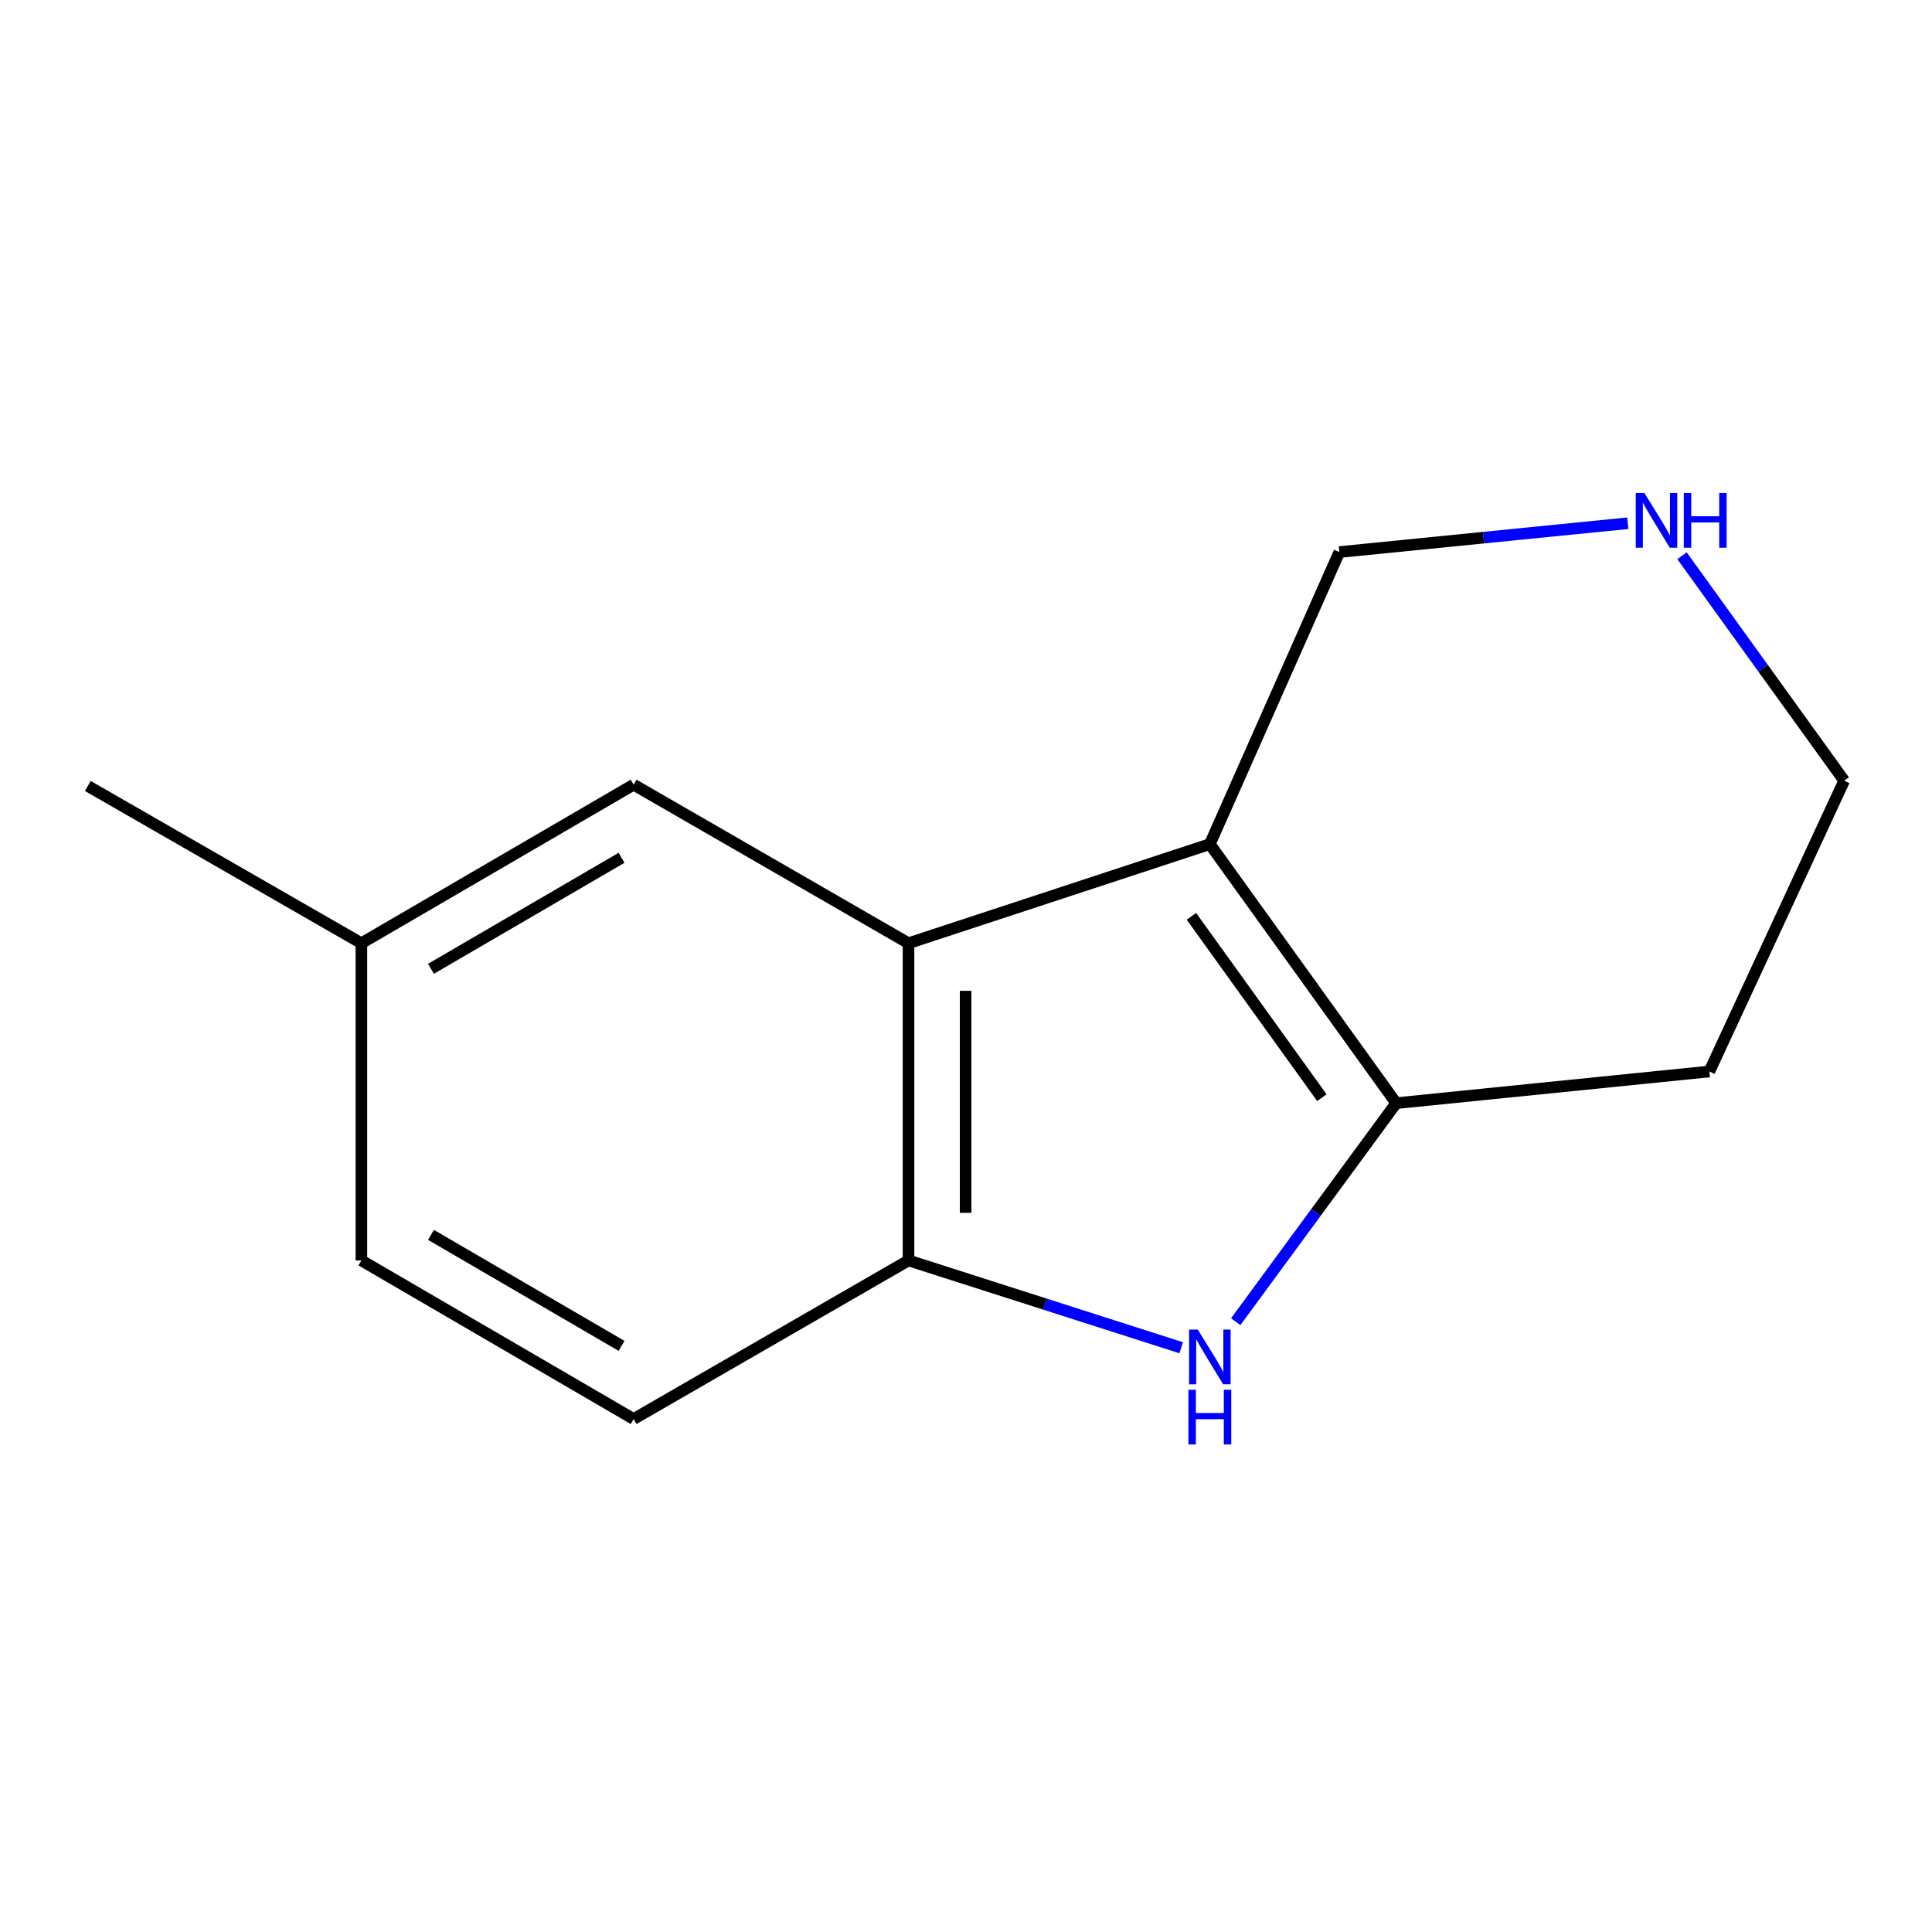 <?xml version='1.0' encoding='iso-8859-1'?>
<svg version='1.1' baseProfile='full'
              xmlns='http://www.w3.org/2000/svg'
                      xmlns:rdkit='http://www.rdkit.org/xml'
                      xmlns:xlink='http://www.w3.org/1999/xlink'
                  xml:space='preserve'
width='1000px' height='1000px' viewBox='0 0 1000 1000'>
<!-- END OF HEADER -->
<rect style='opacity:1.0;fill:#FFFFFF;stroke:none' width='1000' height='1000' x='0' y='0'> </rect>
<path class='bond-0' d='M 626.212,436.923 L 722.666,571.003' style='fill:none;fill-rule:evenodd;stroke:#000000;stroke-width:6px;stroke-linecap:butt;stroke-linejoin:miter;stroke-opacity:1' />
<path class='bond-0' d='M 616.683,474.299 L 684.2,568.154' style='fill:none;fill-rule:evenodd;stroke:#000000;stroke-width:6px;stroke-linecap:butt;stroke-linejoin:miter;stroke-opacity:1' />
<path class='bond-2' d='M 626.212,436.923 L 470.241,488.213' style='fill:none;fill-rule:evenodd;stroke:#000000;stroke-width:6px;stroke-linecap:butt;stroke-linejoin:miter;stroke-opacity:1' />
<path class='bond-7' d='M 626.212,436.923 L 693.236,285.748' style='fill:none;fill-rule:evenodd;stroke:#000000;stroke-width:6px;stroke-linecap:butt;stroke-linejoin:miter;stroke-opacity:1' />
<path class='bond-1' d='M 722.666,571.003 L 681.135,627.554' style='fill:none;fill-rule:evenodd;stroke:#000000;stroke-width:6px;stroke-linecap:butt;stroke-linejoin:miter;stroke-opacity:1' />
<path class='bond-1' d='M 681.135,627.554 L 639.603,684.105' style='fill:none;fill-rule:evenodd;stroke:#0000FF;stroke-width:6px;stroke-linecap:butt;stroke-linejoin:miter;stroke-opacity:1' />
<path class='bond-8' d='M 722.666,571.003 L 884.763,554.596' style='fill:none;fill-rule:evenodd;stroke:#000000;stroke-width:6px;stroke-linecap:butt;stroke-linejoin:miter;stroke-opacity:1' />
<path class='bond-13' d='M 611.378,697.589 L 540.81,674.993' style='fill:none;fill-rule:evenodd;stroke:#0000FF;stroke-width:6px;stroke-linecap:butt;stroke-linejoin:miter;stroke-opacity:1' />
<path class='bond-13' d='M 540.81,674.993 L 470.241,652.396' style='fill:none;fill-rule:evenodd;stroke:#000000;stroke-width:6px;stroke-linecap:butt;stroke-linejoin:miter;stroke-opacity:1' />
<path class='bond-3' d='M 470.241,488.213 L 470.241,652.396' style='fill:none;fill-rule:evenodd;stroke:#000000;stroke-width:6px;stroke-linecap:butt;stroke-linejoin:miter;stroke-opacity:1' />
<path class='bond-3' d='M 499.803,512.841 L 499.803,627.769' style='fill:none;fill-rule:evenodd;stroke:#000000;stroke-width:6px;stroke-linecap:butt;stroke-linejoin:miter;stroke-opacity:1' />
<path class='bond-4' d='M 470.241,488.213 L 327.967,406.146' style='fill:none;fill-rule:evenodd;stroke:#000000;stroke-width:6px;stroke-linecap:butt;stroke-linejoin:miter;stroke-opacity:1' />
<path class='bond-6' d='M 470.241,652.396 L 327.967,734.479' style='fill:none;fill-rule:evenodd;stroke:#000000;stroke-width:6px;stroke-linecap:butt;stroke-linejoin:miter;stroke-opacity:1' />
<path class='bond-9' d='M 327.967,406.146 L 187.056,488.213' style='fill:none;fill-rule:evenodd;stroke:#000000;stroke-width:6px;stroke-linecap:butt;stroke-linejoin:miter;stroke-opacity:1' />
<path class='bond-9' d='M 321.708,444.002 L 223.07,501.448' style='fill:none;fill-rule:evenodd;stroke:#000000;stroke-width:6px;stroke-linecap:butt;stroke-linejoin:miter;stroke-opacity:1' />
<path class='bond-5' d='M 842.538,270.826 L 767.887,278.287' style='fill:none;fill-rule:evenodd;stroke:#0000FF;stroke-width:6px;stroke-linecap:butt;stroke-linejoin:miter;stroke-opacity:1' />
<path class='bond-5' d='M 767.887,278.287 L 693.236,285.748' style='fill:none;fill-rule:evenodd;stroke:#000000;stroke-width:6px;stroke-linecap:butt;stroke-linejoin:miter;stroke-opacity:1' />
<path class='bond-11' d='M 870.604,287.654 L 912.575,345.874' style='fill:none;fill-rule:evenodd;stroke:#0000FF;stroke-width:6px;stroke-linecap:butt;stroke-linejoin:miter;stroke-opacity:1' />
<path class='bond-11' d='M 912.575,345.874 L 954.545,404.093' style='fill:none;fill-rule:evenodd;stroke:#000000;stroke-width:6px;stroke-linecap:butt;stroke-linejoin:miter;stroke-opacity:1' />
<path class='bond-15' d='M 327.967,734.479 L 187.056,652.396' style='fill:none;fill-rule:evenodd;stroke:#000000;stroke-width:6px;stroke-linecap:butt;stroke-linejoin:miter;stroke-opacity:1' />
<path class='bond-15' d='M 321.71,696.623 L 223.072,639.165' style='fill:none;fill-rule:evenodd;stroke:#000000;stroke-width:6px;stroke-linecap:butt;stroke-linejoin:miter;stroke-opacity:1' />
<path class='bond-14' d='M 884.763,554.596 L 954.545,404.093' style='fill:none;fill-rule:evenodd;stroke:#000000;stroke-width:6px;stroke-linecap:butt;stroke-linejoin:miter;stroke-opacity:1' />
<path class='bond-10' d='M 187.056,488.213 L 187.056,652.396' style='fill:none;fill-rule:evenodd;stroke:#000000;stroke-width:6px;stroke-linecap:butt;stroke-linejoin:miter;stroke-opacity:1' />
<path class='bond-12' d='M 187.056,488.213 L 45.455,406.82' style='fill:none;fill-rule:evenodd;stroke:#000000;stroke-width:6px;stroke-linecap:butt;stroke-linejoin:miter;stroke-opacity:1' />
<path  class='atom-2' d='M 619.952 688.179
L 629.232 703.179
Q 630.152 704.659, 631.632 707.339
Q 633.112 710.019, 633.192 710.179
L 633.192 688.179
L 636.952 688.179
L 636.952 716.499
L 633.072 716.499
L 623.112 700.099
Q 621.952 698.179, 620.712 695.979
Q 619.512 693.779, 619.152 693.099
L 619.152 716.499
L 615.472 716.499
L 615.472 688.179
L 619.952 688.179
' fill='#0000FF'/>
<path  class='atom-2' d='M 615.132 719.331
L 618.972 719.331
L 618.972 731.371
L 633.452 731.371
L 633.452 719.331
L 637.292 719.331
L 637.292 747.651
L 633.452 747.651
L 633.452 734.571
L 618.972 734.571
L 618.972 747.651
L 615.132 747.651
L 615.132 719.331
' fill='#0000FF'/>
<path  class='atom-6' d='M 851.142 255.181
L 860.422 270.181
Q 861.342 271.661, 862.822 274.341
Q 864.302 277.021, 864.382 277.181
L 864.382 255.181
L 868.142 255.181
L 868.142 283.501
L 864.262 283.501
L 854.302 267.101
Q 853.142 265.181, 851.902 262.981
Q 850.702 260.781, 850.342 260.101
L 850.342 283.501
L 846.662 283.501
L 846.662 255.181
L 851.142 255.181
' fill='#0000FF'/>
<path  class='atom-6' d='M 871.542 255.181
L 875.382 255.181
L 875.382 267.221
L 889.862 267.221
L 889.862 255.181
L 893.702 255.181
L 893.702 283.501
L 889.862 283.501
L 889.862 270.421
L 875.382 270.421
L 875.382 283.501
L 871.542 283.501
L 871.542 255.181
' fill='#0000FF'/>
</svg>
